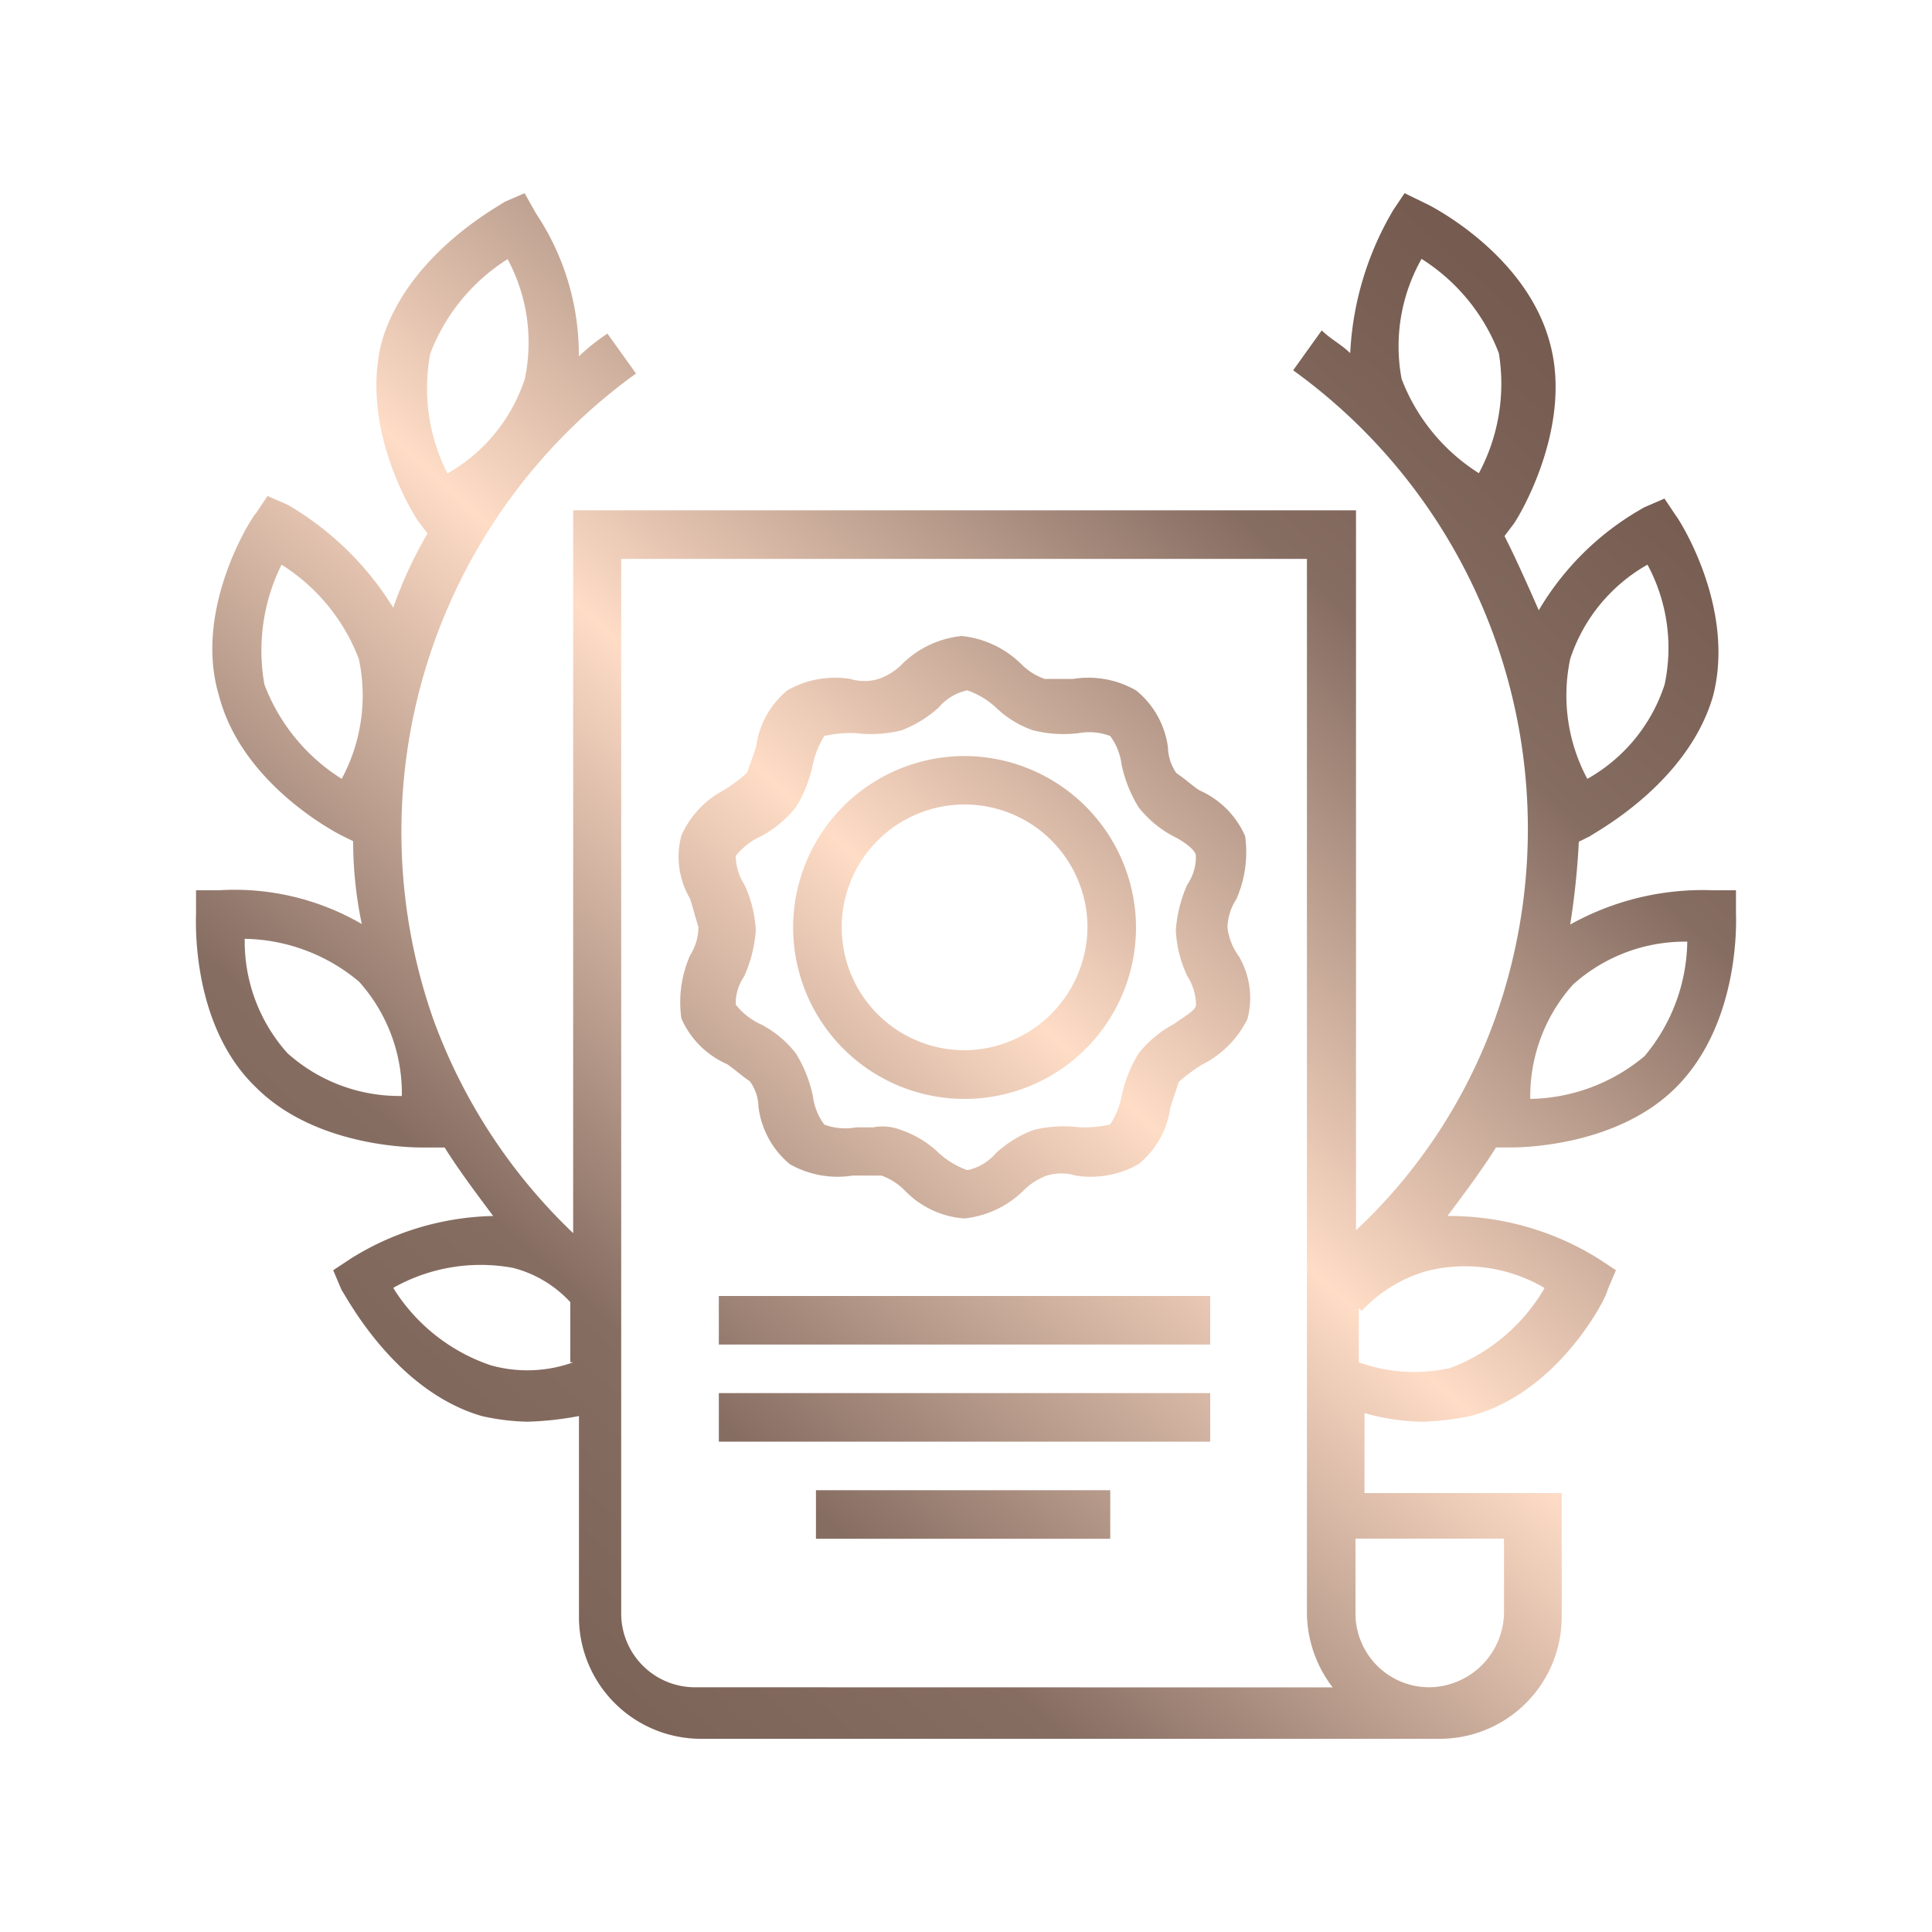 <svg id="Layer_1" data-name="Layer 1" xmlns="http://www.w3.org/2000/svg" xmlns:xlink="http://www.w3.org/1999/xlink" viewBox="0 0 150 150"><defs><style>.cls-1{fill:url(#linear-gradient);}.cls-2{fill:url(#linear-gradient-2);}.cls-3{fill:url(#linear-gradient-3);}.cls-4{fill:url(#linear-gradient-4);}.cls-5{fill:url(#linear-gradient-5);}.cls-6{fill:url(#linear-gradient-6);}</style><linearGradient id="linear-gradient" x1="35.59" y1="176.13" x2="142.33" y2="293.91" gradientTransform="matrix(1, 0, 0, -1, 0, 322)" gradientUnits="userSpaceOnUse"><stop offset="0" stop-color="#70564a"/><stop offset="0.13" stop-color="#7e6559"/><stop offset="0.25" stop-color="#866d62"/><stop offset="0.5" stop-color="#fedcc6"/><stop offset="0.75" stop-color="#866d62"/><stop offset="0.88" stop-color="#785e53"/><stop offset="1" stop-color="#70564a"/></linearGradient><linearGradient id="linear-gradient-2" x1="39.35" y1="172.74" x2="146.07" y2="290.5" xlink:href="#linear-gradient"/><linearGradient id="linear-gradient-3" x1="43.03" y1="169.38" x2="149.78" y2="287.17" xlink:href="#linear-gradient"/><linearGradient id="linear-gradient-4" x1="20.36" y1="189.94" x2="127.08" y2="307.71" xlink:href="#linear-gradient"/><linearGradient id="linear-gradient-5" x1="20.43" y1="189.9" x2="127.14" y2="307.65" xlink:href="#linear-gradient"/><linearGradient id="linear-gradient-6" x1="23.1" y1="187.47" x2="129.82" y2="305.23" xlink:href="#linear-gradient"/></defs><rect class="cls-1" x="55.81" y="100.62" width="38.15" height="3.77"/><rect class="cls-2" x="55.81" y="108.16" width="38.15" height="3.77"/><rect class="cls-3" x="63.35" y="115.7" width="22.85" height="3.77"/><path class="cls-4" d="M95.3,72A4.28,4.28,0,0,1,96,69.79a9.05,9.05,0,0,0,.67-4.88,6.91,6.91,0,0,0-3.55-3.55c-.67-.45-1.11-.89-1.78-1.33a3.61,3.61,0,0,1-.66-2A6.82,6.82,0,0,0,88.2,53.6a7.46,7.46,0,0,0-4.88-.89H81.1a4.77,4.77,0,0,1-1.77-1.11,7.7,7.7,0,0,0-4.66-2.22A7.65,7.65,0,0,0,70,51.6a4.81,4.81,0,0,1-1.78,1.11,3.78,3.78,0,0,1-2.21,0,7.45,7.45,0,0,0-4.88.89A6.82,6.82,0,0,0,58.7,58L58,60a13.13,13.13,0,0,1-1.77,1.33,7.34,7.34,0,0,0-3.33,3.55,6.39,6.39,0,0,0,.67,4.88c.22.66.44,1.55.66,2.22a4.28,4.28,0,0,1-.66,2.21,9.05,9.05,0,0,0-.67,4.88,6.91,6.91,0,0,0,3.55,3.55c.66.45,1.11.89,1.77,1.33a3.55,3.55,0,0,1,.67,2,6.87,6.87,0,0,0,2.44,4.44,7.51,7.51,0,0,0,4.88.88h2.22a4.85,4.85,0,0,1,1.77,1.11,7.12,7.12,0,0,0,4.66,2.22,7.68,7.68,0,0,0,4.66-2.22,4.85,4.85,0,0,1,1.77-1.11,3.82,3.82,0,0,1,2.22,0,7.52,7.52,0,0,0,4.88-.88A6.87,6.87,0,0,0,90.86,86l.66-2a13.28,13.28,0,0,1,1.78-1.33,7.82,7.82,0,0,0,3.55-3.55,6.39,6.39,0,0,0-.67-4.88A4.68,4.68,0,0,1,95.3,72Zm-4.22,7.54a8.8,8.8,0,0,0-2.66,2.22,10.19,10.19,0,0,0-1.33,3.32,6.42,6.42,0,0,1-.89,2.22,9.17,9.17,0,0,1-2.44.22,9.68,9.68,0,0,0-3.55.22,9.07,9.07,0,0,0-2.88,1.78,4,4,0,0,1-2.22,1.33,6.44,6.44,0,0,1-2.22-1.33A7.81,7.81,0,0,0,70,87.75a3.87,3.87,0,0,0-2.22-.22H66.46A4.65,4.65,0,0,1,64,87.31a4.69,4.69,0,0,1-.89-2.22,10.19,10.19,0,0,0-1.33-3.32,8.21,8.21,0,0,0-2.66-2.22,5.24,5.24,0,0,1-2-1.56,3.75,3.75,0,0,1,.67-2.21,10.54,10.54,0,0,0,.89-3.55,9.38,9.38,0,0,0-.89-3.55,4.33,4.33,0,0,1-.67-2.22,5.23,5.23,0,0,1,2-1.55,8.82,8.82,0,0,0,2.66-2.22,10.32,10.32,0,0,0,1.33-3.33A6.8,6.8,0,0,1,64,57.14a9.17,9.17,0,0,1,2.44-.22A9.68,9.68,0,0,0,70,56.7a9.05,9.05,0,0,0,2.88-1.77,4,4,0,0,1,2.22-1.33,6.28,6.28,0,0,1,2.22,1.33,7.86,7.86,0,0,0,2.88,1.77,9.68,9.68,0,0,0,3.55.22,4.65,4.65,0,0,1,2.44.22,4.67,4.67,0,0,1,.89,2.22,10.32,10.32,0,0,0,1.33,3.33,8.44,8.44,0,0,0,2.66,2.22c.89.44,1.78,1.11,1.78,1.55a3.79,3.79,0,0,1-.67,2.22,10.54,10.54,0,0,0-.89,3.55,9.38,9.38,0,0,0,.89,3.55h0A4.29,4.29,0,0,1,92.86,78C92.86,78.44,92,78.88,91.08,79.55Z"/><path class="cls-5" d="M74.89,58.7A13.31,13.31,0,1,0,88.2,72,13.35,13.35,0,0,0,74.89,58.7Zm0,22.84A9.54,9.54,0,1,1,84.43,72,9.61,9.61,0,0,1,74.89,81.54Z"/><path class="cls-6" d="M116.59,89.09h.67c2,0,8.65-.45,12.86-4.66,5.1-5.1,4.66-13.31,4.66-13.53V69.12H133a21.14,21.14,0,0,0-11.09,2.66,60.67,60.67,0,0,0,.67-6.43l.89-.44c.22-.22,7.54-4,9.53-10.87,1.78-6.88-2.66-13.75-2.88-14l-.89-1.33-1.55.67a21.82,21.82,0,0,0-8.21,8c-.88-2-1.77-4-2.66-5.76l.67-.89c.22-.22,4.65-7.32,2.88-14-1.77-6.88-9.09-10.65-9.54-10.87L109.05,15l-.89,1.33a24.06,24.06,0,0,0-3.33,11.09c-.66-.66-1.55-1.11-2.21-1.77l-2.22,3.1a43.89,43.89,0,0,1,15.75,50.13h0a41.81,41.81,0,0,1-10.87,16.64V39.62H44.5V95.74A43.4,43.4,0,0,1,33.63,79.1h0A43.89,43.89,0,0,1,49.38,29l-2.22-3.1a16.22,16.22,0,0,0-2.22,1.77,19.72,19.72,0,0,0-3.32-11.09L40.73,15l-1.55.67c-.22.22-7.54,4-9.54,10.86-1.77,6.88,2.66,13.76,2.88,14l.67.89a32.9,32.9,0,0,0-2.66,5.76,23.59,23.59,0,0,0-8.21-8l-1.55-.67-.89,1.33C19.44,40.29,15,47.38,17,54c1.77,6.87,9.09,10.65,9.53,10.87l.89.44a31.14,31.14,0,0,0,.67,6.43A19.68,19.68,0,0,0,17,69.12H15.22V70.9c0,.44-.44,8.65,4.66,13.53,4.21,4.21,10.87,4.66,12.86,4.66h1.78c1.11,1.77,2.44,3.54,3.77,5.32A21.62,21.62,0,0,0,27.2,97.74l-1.33.88.66,1.56c.23.22,4,7.76,10.87,9.76a17.4,17.4,0,0,0,3.55.44,24.6,24.6,0,0,0,4-.44v15.52A9.47,9.47,0,0,0,54.48,135h57.23a9.47,9.47,0,0,0,9.54-9.54v-9.54H105.94v-6.21a16.72,16.72,0,0,0,4.66.67,22.28,22.28,0,0,0,3.55-.44c6.88-1.78,10.65-9.32,10.65-9.76l.66-1.56-1.33-.88a21.9,21.9,0,0,0-11.75-3.33c1.33-1.78,2.66-3.55,3.77-5.32Zm-1.77-52.35a15,15,0,0,1-6-7.32,13.78,13.78,0,0,1,1.55-9.32,15,15,0,0,1,6,7.32A14.73,14.73,0,0,1,114.82,36.74Zm7.09,14.42h0a13.09,13.09,0,0,1,6-7.32,13.64,13.64,0,0,1,1.33,9.31,13,13,0,0,1-6,7.32A13.7,13.7,0,0,1,121.91,51.16Zm.22,25.28h0A13,13,0,0,1,131,73.11,14.13,14.13,0,0,1,127.68,82a14.17,14.17,0,0,1-8.87,3.32A13,13,0,0,1,122.13,76.44Zm-88.72-49a15,15,0,0,1,6-7.32,13.67,13.67,0,0,1,1.33,9.32,13.16,13.16,0,0,1-6,7.32A14.62,14.62,0,0,1,33.41,27.42ZM26.53,60.47a14.87,14.87,0,0,1-6-7.32,15,15,0,0,1,1.33-9.31,14.94,14.94,0,0,1,6,7.32A13.65,13.65,0,0,1,26.53,60.47Zm-4.21,21.3A13,13,0,0,1,19,72.89a14.13,14.13,0,0,1,8.88,3.33,13,13,0,0,1,3.32,8.87A13,13,0,0,1,22.32,81.77Zm22.18,24a10.49,10.49,0,0,1-6.43.22,14.3,14.3,0,0,1-7.54-6,13.81,13.81,0,0,1,9.31-1.55,9.16,9.16,0,0,1,4.44,2.66v4.66ZM54,131a5.73,5.73,0,0,1-5.77-5.77V43.39h53.24v81.85a9.59,9.59,0,0,0,2,5.77Zm62.77-11.54v5.77A5.87,5.87,0,0,1,111,131a5.73,5.73,0,0,1-5.76-5.77v-5.77ZM119.92,100a14.26,14.26,0,0,1-7.32,6.21,12.74,12.74,0,0,1-7.1-.44v-4.21l.22.22a11.07,11.07,0,0,1,5.1-3.11A12.17,12.17,0,0,1,119.92,100Z"/></svg>